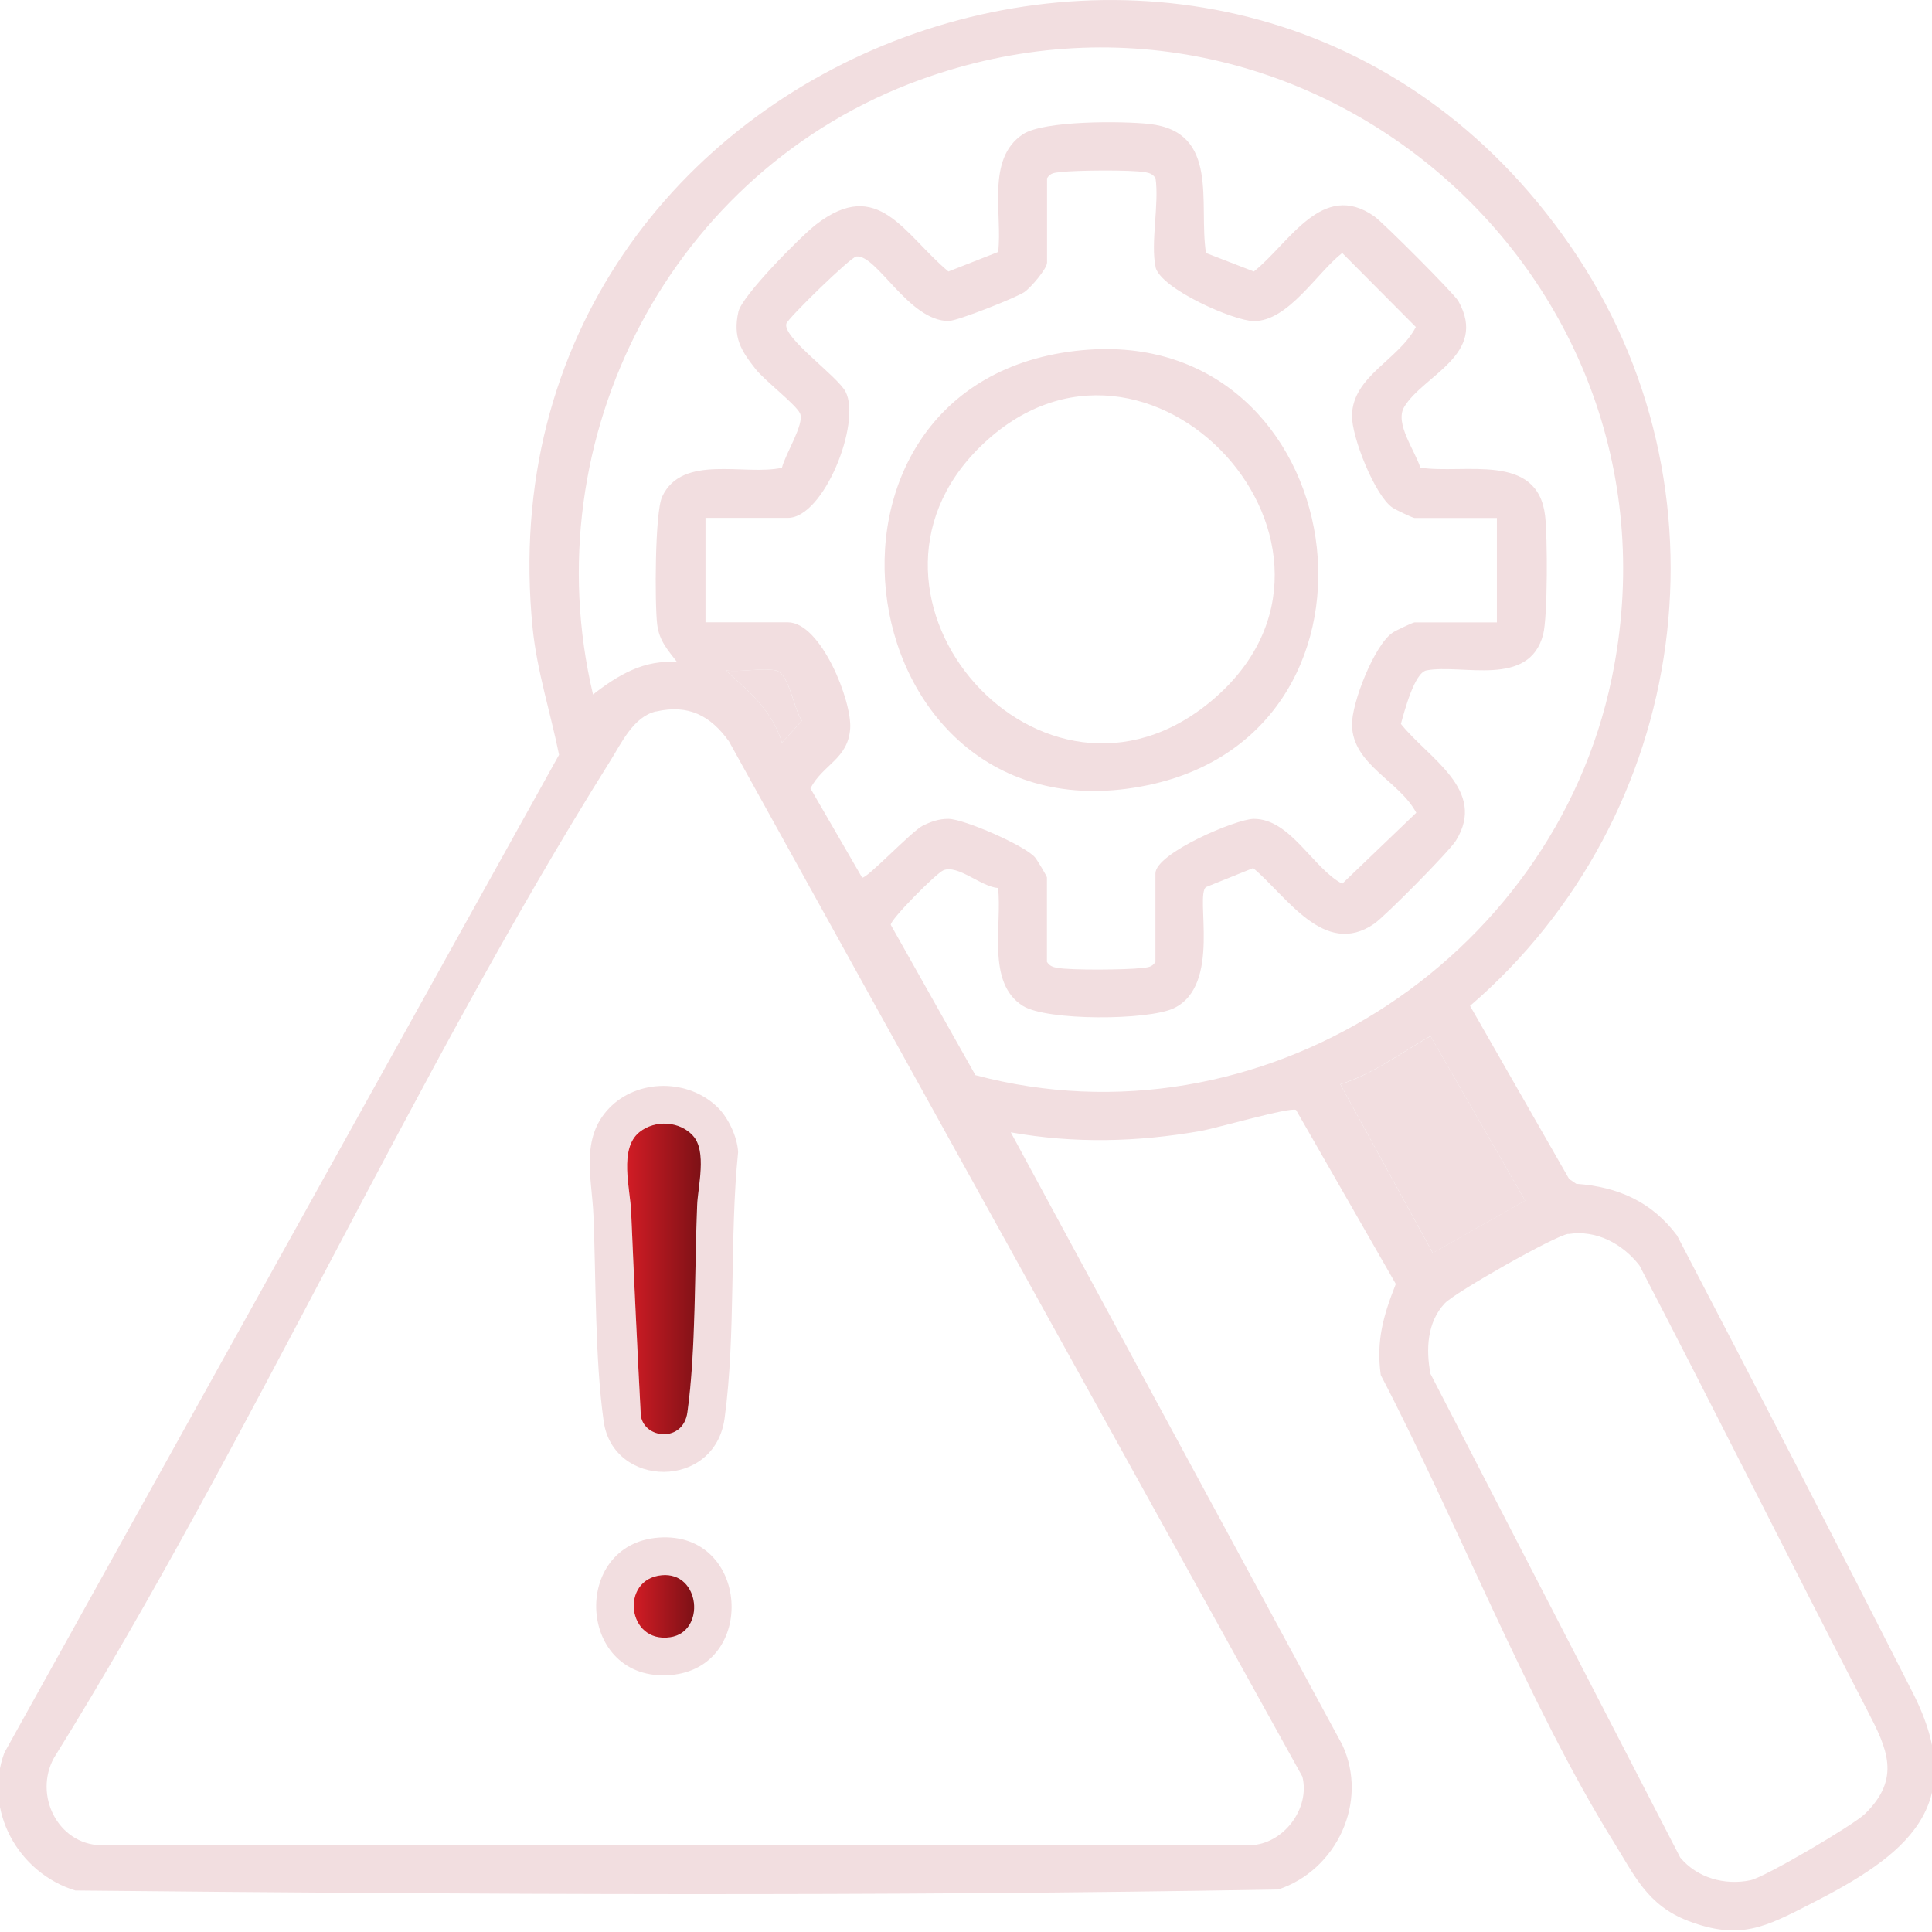 <svg xmlns="http://www.w3.org/2000/svg" xmlns:xlink="http://www.w3.org/1999/xlink" id="Layer_1" data-name="Layer 1" width="190" height="190" viewBox="0 0 190 190"><defs><linearGradient id="linear-gradient" x1="61.67" y1="125.78" x2="68.92" y2="125.78" gradientUnits="userSpaceOnUse"><stop offset="0" stop-color="#d11c25"></stop><stop offset="1" stop-color="#7d1116"></stop></linearGradient><linearGradient id="linear-gradient-2" x1="62.32" y1="157.98" x2="68.27" y2="157.98" xlink:href="#linear-gradient"></linearGradient></defs><g><path d="M99.41,111.37l32.59,60.21c2.63,5.6-.55,12.35-6.3,14.24-39.33.69-78.93.49-118.29.1-5.62-1.72-9.07-7.88-6.98-13.55l54.55-98.14c-.84-4.15-2.17-8.22-2.6-12.46C46.65,4.3,121.7-23.23,154.42,24.16c16.41,23.76,11.86,56.08-9.85,74.76l9.74,17.02.7.48c4.11.29,7.44,1.77,9.92,5.09,7.05,13.49,16.34,31.49,23.19,44.98,5.68,11.19-.76,16.01-10.08,20.76-4.41,2.25-6.91,3.59-11.97,1.68-4.09-1.55-5.34-4.52-7.47-7.94-8.18-13.17-15.65-32.07-22.81-45.76-.47-3.4.27-5.89,1.48-8.96l-9.81-17.11c-.53-.33-7.9,1.81-9.41,2.07-6.24,1.09-12.4,1.24-18.64.13ZM95.95,105.74c27.79,7.41,56.74-11.08,62.55-39.01C166.72,27.22,128.52-5.94,90.51,7.84c-24.47,8.87-38.18,35.17-32.19,60.46,2.4-1.88,5.09-3.5,8.29-3.16-.93-1.21-1.79-2.12-1.98-3.74-.25-2.05-.23-11.02.49-12.56,1.99-4.24,8.14-2.02,11.78-2.84.31-1.31,2.24-4.31,1.78-5.34-.39-.87-3.49-3.24-4.37-4.36-1.45-1.84-2.26-3.14-1.69-5.65.36-1.58,6.12-7.4,7.63-8.57,6.14-4.74,8.64.96,13.02,4.62l4.89-1.92c.45-3.68-1.22-9.16,2.44-11.58,2.06-1.36,9.79-1.3,12.43-1.01,6.95.78,4.82,7.82,5.57,12.69l4.71,1.82c3.5-2.78,6.72-9.03,11.85-5.42.88.62,7.85,7.6,8.26,8.33,2.96,5.27-3.46,7.28-5.33,10.42-.95,1.61,1.07,4.28,1.59,5.96,4.3.67,11.52-1.56,12.27,4.72.24,2.03.26,9.91-.19,11.68-1.37,5.29-7.97,2.87-11.48,3.54-1.18.23-2.17,4.03-2.51,5.26,2.66,3.36,8.52,6.48,5.41,11.48-.66,1.07-6.95,7.42-8.03,8.17-4.91,3.39-8.62-2.73-11.91-5.47l-4.64,1.87c-1.11.86,1.57,9.67-3.18,11.92-2.52,1.19-12.46,1.25-14.83-.24-3.62-2.28-2.01-8-2.44-11.59-1.66-.12-3.94-2.32-5.36-1.75-.73.3-5.24,4.86-5.19,5.37l8.33,14.79ZM113.64,26.22c-.5-2.3.37-6.19,0-8.69-.25-.39-.55-.51-.99-.59-1.37-.25-6.81-.2-8.32-.02-.57.07-1.02.05-1.36.61v8.3c0,.59-1.61,2.48-2.24,2.9-.82.55-6.58,2.84-7.44,2.84-3.93,0-7.05-6.55-9.07-6.35-.55.05-6.75,6.09-6.89,6.62-.36,1.38,5.04,5.15,5.83,6.69,1.56,3.03-2.13,12.4-5.68,12.4h-8.1v10.27h8.1c3.26,0,6.33,7.78,6.13,10.46-.22,3-2.68,3.51-3.91,5.87l5.08,8.77c.35.25,4.89-4.57,5.97-5.1.82-.4,1.6-.68,2.53-.67,1.54.02,7.48,2.61,8.5,3.78.21.24,1.18,1.87,1.18,1.98v8.3c.25.39.55.51.99.59,1.37.25,6.81.2,8.32.02.57-.07,1.02-.05,1.36-.61v-8.69c0-1.99,7.96-5.37,9.68-5.37,3.61,0,5.81,4.87,8.69,6.38l7.28-6.98c-1.66-3.14-6.24-4.7-6.32-8.63-.04-2.16,2.19-7.85,3.99-9.08.29-.2,2-1.01,2.16-1.01h8.1v-10.27h-8.1c-.16,0-1.86-.81-2.16-1.01-1.74-1.18-4.04-6.99-3.99-9.08.08-3.88,4.6-5.45,6.28-8.69l-7.24-7.28c-2.47,1.92-5.3,6.71-8.69,6.7-1.92,0-9.21-3.18-9.68-5.34ZM76.9,73.04l1.96-2.16c-.81-1.19-1.27-4.71-2.56-4.95-1.41-.27-3.44.2-4.94,0,2.29,2,4.65,4.05,5.54,7.11ZM64.53,69.96c-2.25.51-3.44,3.17-4.55,4.93-19.22,30.63-35.55,67.21-54.68,98-1.99,3.64.37,8.46,4.6,8.58h113.04c3.28-.09,5.93-3.61,5.14-6.75l-56.39-101.81c-1.81-2.52-3.97-3.67-7.16-2.94ZM149.99,118.08l-9.31-16.19c-2.92,1.64-5.63,3.72-8.87,4.74l9.09,16.59,9.08-5.15ZM154.23,121.34c-1.4.22-11.12,5.75-12.14,6.83-1.75,1.85-1.87,4.56-1.41,6.94l24.56,47.57c1.67,2,4.37,2.76,6.91,2.23,1.42-.3,10.11-5.41,11.25-6.52,3.59-3.5,2.19-6.42.25-10.16-6.85-13.22-15.54-30.56-22.42-43.78-1.66-2.13-4.24-3.53-6.99-3.09Z" style="fill: #f2dee0;"></path><path d="M149.99,118.08l-9.08,5.15-9.09-16.59c3.23-1.02,5.95-3.11,8.87-4.74l9.31,16.19Z" style="fill: #f2dee0;"></path><path d="M76.9,73.04c-.89-3.05-3.25-5.11-5.54-7.11,1.5.19,3.54-.28,4.94,0,1.29.25,1.74,3.77,2.56,4.95l-1.96,2.16Z" style="fill: #f2dee0;"></path><path d="M106.44,34.44c26.57-2.47,32.45,37.36,6.43,42.78-29.71,6.18-36.44-39.99-6.43-42.78ZM96.39,43.94c-15.07,14.78,6.13,38.96,22.78,24.96,17.63-14.83-6.33-41.09-22.78-24.96Z" style="fill: #f2dee0;"></path></g><path d="M70.61,108.93c1.03,1.03,1.9,2.88,1.98,4.36-.86,8.44-.2,17.88-1.33,26.19-.96,7.06-10.96,6.89-11.89.31-.87-6.15-.75-13.96-1.01-20.31-.15-3.59-1.32-7.52,1.55-10.5,2.82-2.93,7.84-2.89,10.7-.05ZM68.15,111.69c-1.31-1.44-3.72-1.59-5.26-.36-2.05,1.63-.92,5.57-.82,7.84.28,6.69.6,13.37.95,20.06.36,2.32,4.17,2.65,4.58-.32.85-6.08.7-14.06.96-20.36.08-1.85.99-5.31-.41-6.86Z" style="fill: #f2dee0;"></path><path d="M64.79,151.21c8.93-.64,9.73,12.84,1.13,13.52-9.17.72-9.85-12.9-1.13-13.52ZM65.08,154.91c-4.13.38-3.43,6.73.83,6.1,3.54-.52,2.97-6.46-.83-6.1Z" style="fill: #f2dee0;"></path><path d="M68.15,111.69c1.4,1.54.48,5.01.41,6.86-.26,6.3-.11,14.28-.96,20.36-.42,2.97-4.22,2.63-4.58.32-.35-6.69-.67-13.37-.95-20.06-.09-2.26-1.23-6.2.82-7.84,1.54-1.23,3.96-1.08,5.26.36Z" style="fill: url(#linear-gradient);"></path><path d="M65.08,154.91c3.8-.35,4.36,5.58.83,6.1-4.26.63-4.96-5.72-.83-6.1Z" style="fill: url(#linear-gradient-2);"></path></svg>